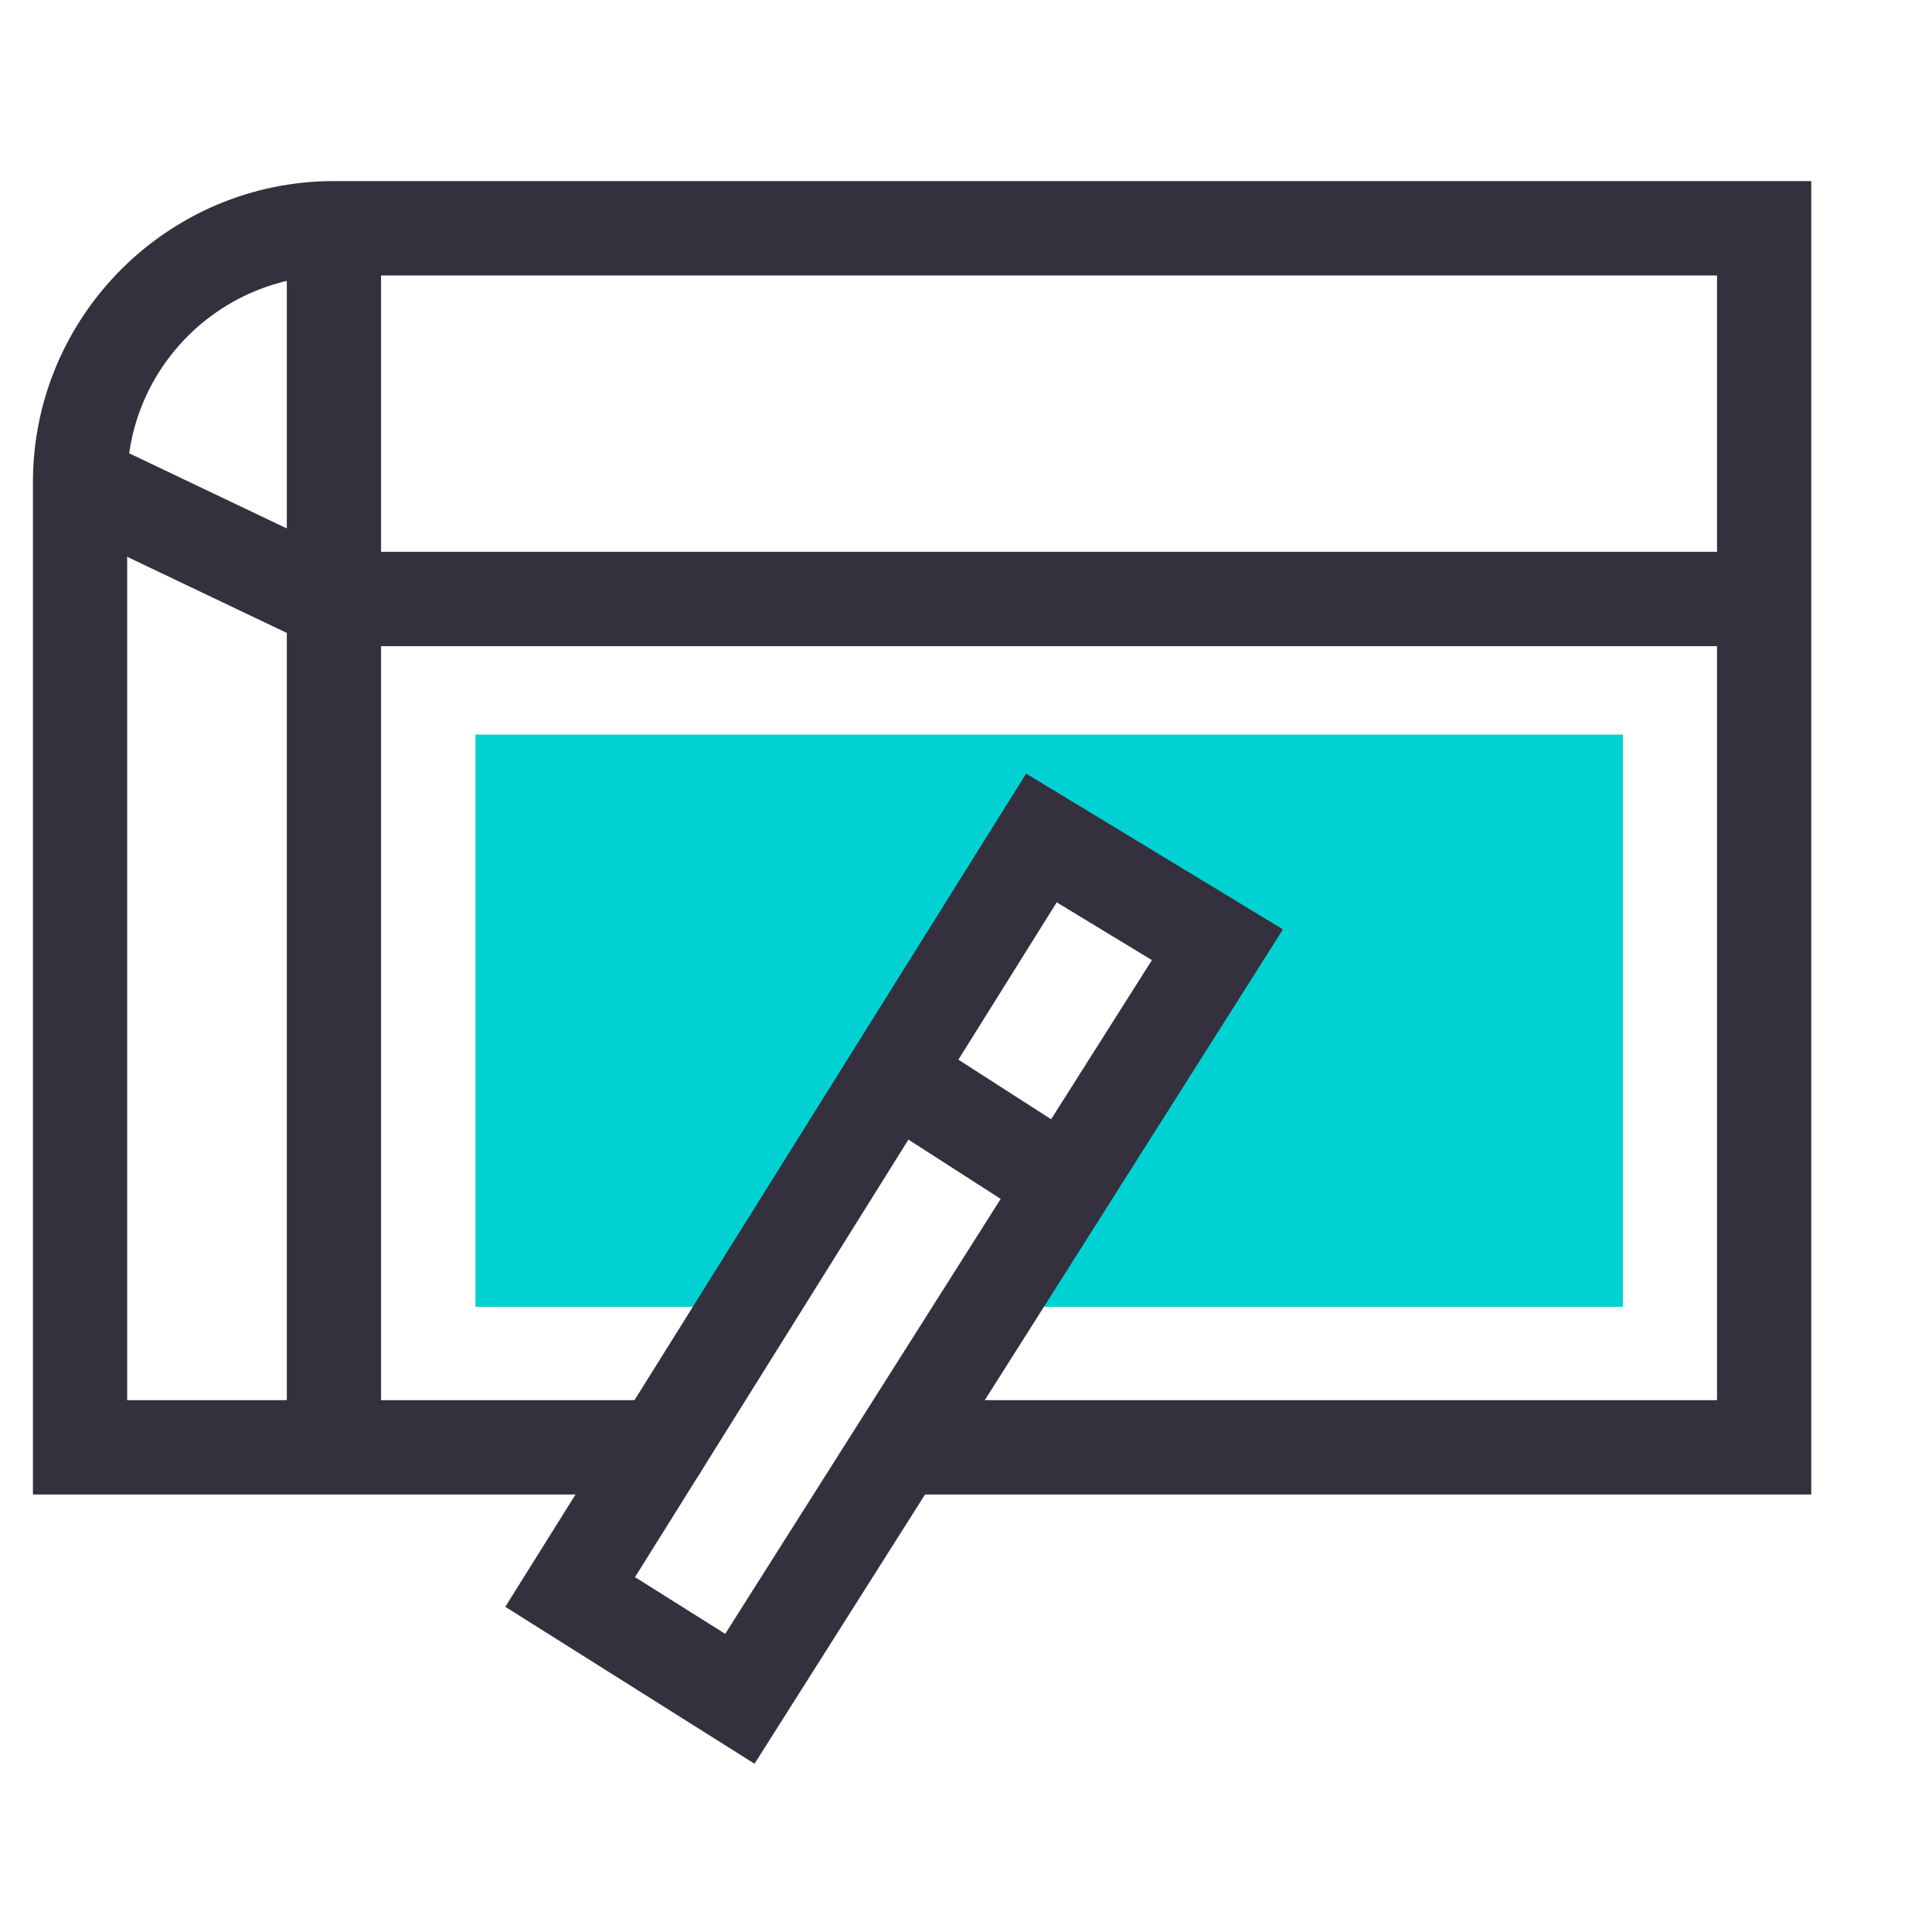 <svg width="22" height="22" viewBox="0 0 22 22" fill="none" xmlns="http://www.w3.org/2000/svg">
<g clip-path="url(#clip0_914_15787)">
<mask id="mask0_914_15787" style="mask-type:luminance" maskUnits="userSpaceOnUse" x="-3" y="-3" width="27" height="27">
<path d="M24 -3H-3V24H24V-3Z" fill="white"/>
</mask>
<g mask="url(#mask0_914_15787)">
<path fill-rule="evenodd" clip-rule="evenodd" d="M5.414 8.365V14.881H8.574L11.859 9.541L13.863 10.757L11.304 14.881H18.48V8.365H5.414Z" fill="#00D1D2"/>
<path fill-rule="evenodd" clip-rule="evenodd" d="M20.625 17.018H10.5C10.204 17.018 9.963 16.778 9.963 16.481C9.963 16.185 10.204 15.944 10.5 15.944H19.552V3.137H3.803C2.505 3.137 1.448 4.192 1.448 5.492V15.944H7.521C7.818 15.944 8.058 16.185 8.058 16.481C8.058 16.778 7.818 17.018 7.521 17.018H0.375V5.492C0.375 3.601 1.913 2.062 3.803 2.062H20.625V17.018Z" fill="#34303D"/>
<path fill-rule="evenodd" clip-rule="evenodd" d="M20.089 7.358H3.582L0.682 5.975L1.144 5.006L3.825 6.284H20.089V7.358Z" fill="#34303D"/>
<path fill-rule="evenodd" clip-rule="evenodd" d="M3.266 16.48H4.339V2.6H3.266V16.48Z" fill="#34303D"/>
<path fill-rule="evenodd" clip-rule="evenodd" d="M7.231 17.959L8.258 18.605L13.117 10.933L12.033 10.275L7.231 17.959ZM8.592 20.084L5.754 18.297L11.685 8.809L14.609 10.583L8.592 20.084Z" fill="#34303D"/>
<path fill-rule="evenodd" clip-rule="evenodd" d="M11.844 13.941L9.889 12.684L10.469 11.781L12.425 13.038L11.844 13.941Z" fill="#34303D"/>
</g>
</g>
<defs>
<clipPath id="clip0_914_15787">
<rect width="22" height="22" fill="white"/>
</clipPath>
</defs>
</svg>
